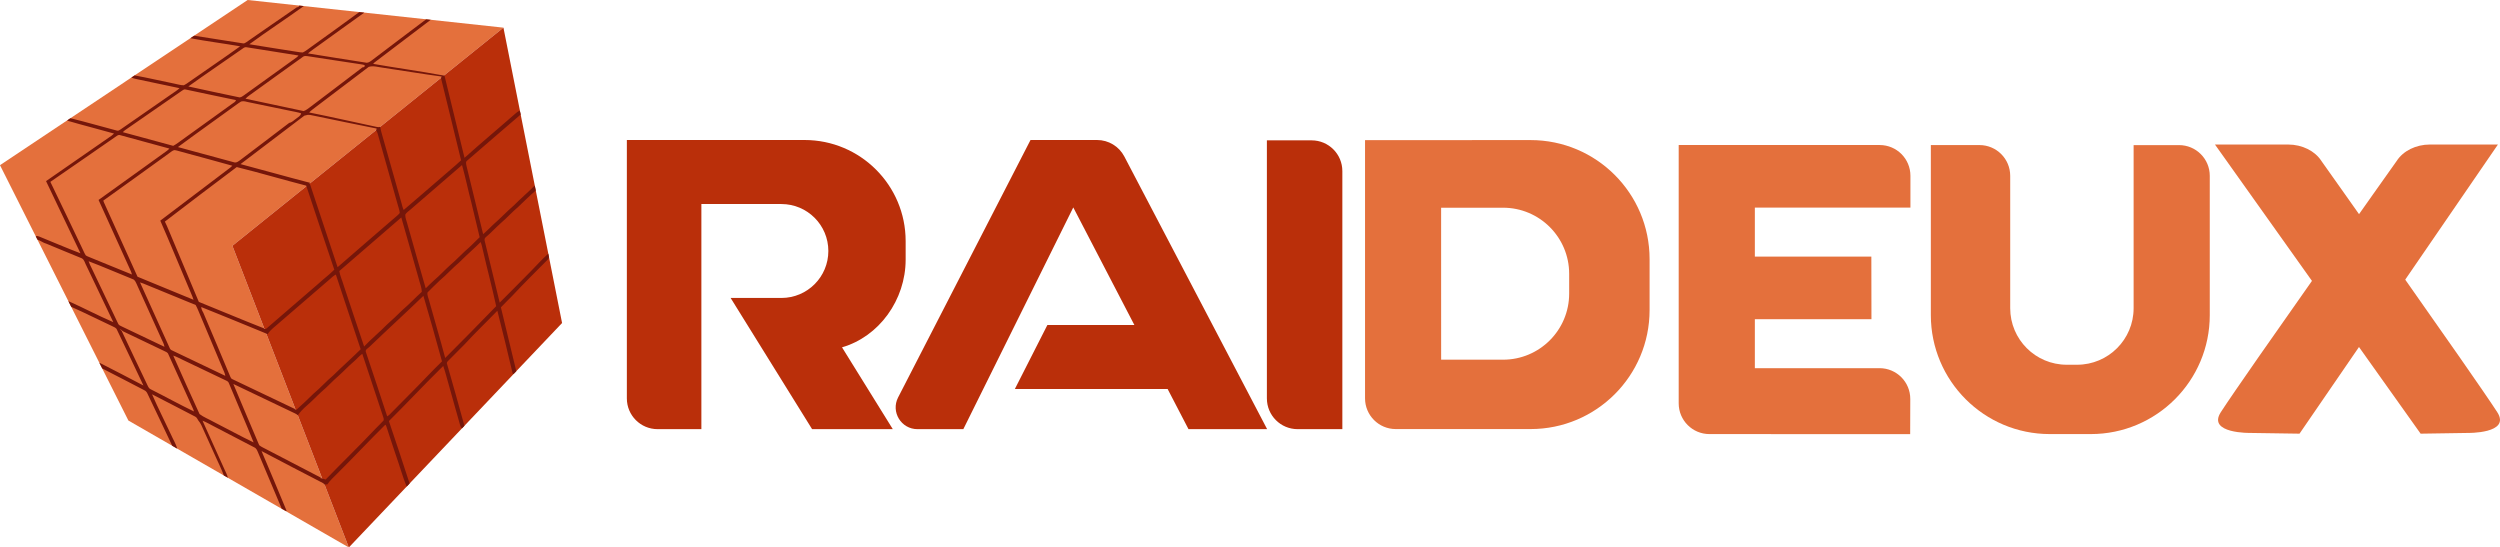 <svg version="1.1" xmlns="http://www.w3.org/2000/svg" xmlns:xlink="http://www.w3.org/1999/xlink" width="497.276" height="108.894" viewBox="0,0,497.276,108.894"><g transform="translate(8.638,-125.553)"><g data-paper-data="{&quot;isPaintingLayer&quot;:true}" stroke="none" stroke-width="1" stroke-linecap="butt" stroke-linejoin="miter" stroke-miterlimit="10" stroke-dasharray="" stroke-dashoffset="0" style="mix-blend-mode: normal"><g fill-rule="nonzero"><path d="M91.501,131.053l-53.916,43.389l23.162,60.005l-43.844,-25.243l-25.541,-50.796l49.26,-32.855z" fill="#e4703c"/><path d="M103.164,189.803l-42.417,44.644l-23.162,-60.005l53.916,-43.389z" fill="#ba2f0a"/><path d="M90.994,186.689c1.005,4.237 2.062,8.462 3.063,12.699l-0.313,0.329c-0.032,0.031 -0.065,0.062 -0.097,0.094c-0.068,0.045 -0.205,0.135 -0.275,0.179c-1.008,-4.213 -2.002,-8.43 -3.081,-12.626c-2.164,2.25 -4.431,4.399 -6.54,6.7c-1.047,1.059 -2.088,2.12 -3.147,3.165c-0.184,0.195 -0.465,0.415 -0.321,0.717c1.157,4.098 2.348,8.19 3.456,12.302l-0.484,0.509c-0.233,-0.17 -0.32,-0.448 -0.393,-0.712c-0.752,-2.728 -1.559,-5.442 -2.3,-8.174c-0.351,-1.173 -0.624,-2.371 -1.04,-3.524c-3.666,3.591 -7.161,7.35 -10.806,10.962c1.385,4.134 2.787,8.263 4.12,12.414l-0.591,0.622c-0.829,-2.064 -1.415,-4.219 -2.163,-6.315c-0.603,-1.855 -1.248,-3.694 -1.834,-5.553c-0.067,-0.156 -0.096,-0.345 -0.242,-0.447c-3.24,3.195 -6.345,6.526 -9.577,9.733c-0.661,0.698 -1.422,1.315 -1.945,2.132c-0.139,0.012 -0.416,0.033 -0.554,0.046c-0.005,-0.007 -0.012,-0.013 -0.018,-0.02c-0.086,-0.113 -0.19,-0.207 -0.31,-0.278c-4.075,-2.12 -8.164,-4.213 -12.219,-6.372c1.673,3.98 3.372,7.951 5.009,11.946l-0.247,-0.058c-0.252,-0.133 -0.501,-0.27 -0.745,-0.414c-1.589,-3.733 -3.156,-7.475 -4.724,-11.216c-0.161,-0.379 -0.321,-0.814 -0.731,-0.987c-2.725,-1.424 -5.451,-2.842 -8.181,-4.259c-0.703,-0.36 -1.382,-0.77 -2.122,-1.052c1.454,3.233 2.918,6.459 4.373,9.693c0.259,0.54 0.522,1.082 0.682,1.662c-0.272,-0.151 -0.545,-0.298 -0.812,-0.456c-0.445,-1.238 -1.05,-2.409 -1.581,-3.61c-0.97,-2.122 -1.936,-4.245 -2.882,-6.375c-0.144,-0.342 -0.36,-0.642 -0.591,-0.924c-0.191,-0.284 -0.321,-0.645 -0.647,-0.801c-2.862,-1.473 -5.707,-2.979 -8.577,-4.436c1.173,2.707 2.525,5.335 3.768,8.013c0.405,0.936 0.961,1.811 1.247,2.797c-0.078,-0.043 -0.156,-0.086 -0.234,-0.129l-0.765,-0.44c-1.585,-3.427 -3.26,-6.813 -4.861,-10.233c-0.149,-0.349 -0.356,-0.689 -0.724,-0.836c-2.777,-1.422 -5.528,-2.9 -8.316,-4.301c-0.011,-0.006 -0.021,-0.012 -0.032,-0.018l-0.549,-1.092c0.005,-0.012 0.011,-0.024 0.016,-0.036c2.926,1.478 5.826,3.009 8.735,4.524c-1.718,-3.703 -3.512,-7.369 -5.253,-11.06c-0.144,-0.438 -0.614,-0.57 -0.98,-0.757c-2.709,-1.255 -5.37,-2.614 -8.099,-3.824c-0.013,-0.008 -0.027,-0.016 -0.04,-0.024l-0.525,-1.044c0.007,-0.019 0.015,-0.037 0.022,-0.056c2.986,1.331 5.881,2.876 8.884,4.166c-1.773,-3.722 -3.554,-7.441 -5.325,-11.165c-0.305,-0.502 -0.391,-1.217 -0.922,-1.529c-2.348,-0.992 -4.732,-1.913 -7.07,-2.916c-0.639,-0.166 -1.158,-0.611 -1.781,-0.815l-0.311,-0.618c0.005,-0.026 0.01,-0.051 0.014,-0.072c0.219,-0.039 0.431,-0.014 0.635,0.075c2.746,1.106 5.462,2.295 8.23,3.34c-2.288,-4.783 -4.58,-9.565 -6.849,-14.358c4.352,-3.035 8.718,-6.047 13.078,-9.068c0.151,-0.128 0.302,-0.258 0.447,-0.391c-3.098,-0.884 -6.23,-1.657 -9.319,-2.57l0.195,-0.182l0.448,-0.299c3.115,0.755 6.193,1.665 9.294,2.475c0.268,0.075 0.493,-0.149 0.712,-0.265c3.365,-2.342 6.742,-4.669 10.108,-7.012c0.535,-0.382 1.115,-0.707 1.583,-1.175c-2.926,-0.61 -5.846,-1.248 -8.77,-1.855c-0.278,-0.059 -0.544,-0.156 -0.808,-0.252l0.645,-0.431c2.622,0.466 5.215,1.094 7.828,1.617c0.652,0.114 1.296,0.351 1.964,0.345c0.324,-0.147 0.612,-0.361 0.905,-0.563c3.421,-2.409 6.899,-4.739 10.296,-7.183c-3.292,-0.583 -6.614,-0.99 -9.898,-1.615l0.751,-0.501c3.231,0.515 6.466,1.012 9.699,1.524c0.235,0.074 0.445,-0.088 0.637,-0.198c3.358,-2.311 6.689,-4.662 10.061,-6.954c0.215,-0.024 0.48,-0.122 0.524,-0.356l0.884,0.096c-3.569,2.581 -7.27,4.987 -10.824,7.589c3.198,0.549 6.412,1.003 9.615,1.529c0.335,0.051 0.673,0.116 1.015,0.107c0.619,-0.282 1.129,-0.749 1.69,-1.126c3.176,-2.309 6.39,-4.565 9.542,-6.906l0.998,0.108c-2.999,2.13 -5.968,4.297 -8.957,6.442c-0.749,0.556 -1.536,1.062 -2.244,1.671c3.803,0.637 7.618,1.201 11.425,1.818c0.475,0.144 0.885,-0.153 1.247,-0.417c3.612,-2.719 7.194,-5.478 10.82,-8.179c0.08,0.008 0.161,0.013 0.242,0.02l0.681,0.074c-3.723,2.833 -7.452,5.658 -11.18,8.484c-0.086,0.098 -0.177,0.191 -0.274,0.277c4.686,0.816 9.405,1.459 14.082,2.327c0.039,0.007 0.078,0.014 0.117,0.021c1.345,5.442 2.651,10.895 3.98,16.343c3.303,-2.984 6.736,-5.825 10.078,-8.765c0.27,-0.247 0.559,-0.47 0.894,-0.624c0.026,0.086 0.079,0.261 0.105,0.347c0.023,0.109 0.067,0.323 0.089,0.431c-3.563,3.023 -7.075,6.105 -10.622,9.147c-0.396,0.251 -0.198,0.752 -0.137,1.124c1.108,4.504 2.179,9.017 3.295,13.52c0.752,-0.631 1.408,-1.364 2.139,-2.018c1.348,-1.162 2.553,-2.479 3.908,-3.636c1.367,-1.38 2.847,-2.638 4.221,-4.011l0.197,0.99c-1.224,1.024 -2.333,2.172 -3.498,3.261c-1.208,1.019 -2.262,2.206 -3.465,3.231c-1.02,0.905 -1.934,1.923 -2.981,2.798c-0.252,0.167 -0.275,0.484 -0.203,0.756c1.003,4.08 1.98,8.167 2.975,12.249c2.043,-2.023 4.05,-4.08 6.075,-6.119c1.199,-1.204 2.315,-2.49 3.589,-3.616l0.136,0.684c-0.023,0.18 -0.096,0.337 -0.222,0.468c-2.374,2.42 -4.809,4.781 -7.115,7.269c-0.738,0.757 -1.503,1.49 -2.23,2.261zM83.264,158.382c-3.419,2.953 -6.835,5.909 -10.259,8.856c-0.354,0.323 -0.81,0.586 -1.034,1.015c-0.018,0.689 0.309,1.326 0.459,1.987c1.222,4.217 2.364,8.456 3.61,12.666c0.547,-0.526 1.07,-1.08 1.643,-1.58c1.171,-0.987 2.197,-2.132 3.342,-3.147c0.984,-0.824 1.844,-1.778 2.793,-2.637c1.033,-0.882 1.981,-1.853 2.951,-2.804c-0.528,-2.262 -1.098,-4.515 -1.622,-6.777c-0.668,-2.516 -1.178,-5.072 -1.883,-7.58zM50.307,207.07c1.171,-1.042 2.311,-2.118 3.426,-3.223c1.369,-1.131 2.535,-2.481 3.903,-3.615c1.788,-1.771 3.684,-3.437 5.469,-5.204c-1.646,-4.953 -3.312,-9.905 -4.939,-14.865c-0.465,0.24 -0.847,0.598 -1.227,0.949c-3.365,2.883 -6.705,5.795 -10.068,8.681c-0.77,0.722 -1.71,1.297 -2.257,2.227c-0.097,-0.04 -0.194,-0.08 -0.29,-0.12c-4.304,-1.775 -8.616,-3.542 -12.937,-5.277c0.035,0.382 0.17,0.743 0.386,1.063c1.82,4.231 3.577,8.49 5.369,12.731c0.105,0.219 0.195,0.482 0.452,0.563c4.122,1.967 8.241,3.942 12.37,5.895l0.004,0.047c0.061,0.027 0.124,0.054 0.186,0.082c0.051,0.022 0.102,0.044 0.154,0.067zM66.275,151.122c-4.141,-0.803 -8.265,-1.697 -12.398,-2.539c-0.556,-0.091 -1.142,-0.33 -1.689,-0.072c-0.232,-0.06 -0.4,0.167 -0.58,0.268c-4.129,3.144 -8.274,6.268 -12.402,9.417c4.624,1.208 9.217,2.535 13.845,3.724c-0.032,0.018 -0.091,0.054 -0.121,0.072c0.009,0.021 0.019,0.047 0.03,0.075c0.047,0.116 0.111,0.275 0.147,0.363c1.794,5.425 3.619,10.839 5.406,16.268c3.968,-3.477 7.987,-6.898 11.97,-10.357c0.139,-0.149 0.319,-0.275 0.393,-0.473c-0.063,-0.612 -0.307,-1.184 -0.454,-1.776c-1.297,-4.674 -2.658,-9.331 -3.952,-14.006c-0.056,-0.214 -0.179,-0.402 -0.284,-0.591c0.006,-0.029 0.014,-0.058 0.021,-0.087c0.022,-0.096 0.044,-0.191 0.069,-0.287zM52.31,162.593c-0.013,-0.038 -0.025,-0.076 -0.038,-0.114c-4.618,-1.185 -9.191,-2.551 -13.82,-3.696c-4.781,3.594 -9.554,7.203 -14.295,10.848c0.551,1.097 0.971,2.255 1.464,3.379c1.764,4.196 3.531,8.39 5.29,12.589c4.331,1.753 8.64,3.572 12.989,5.281l0.044,0.117c0.011,0.001 0.022,-0 0.033,0c0.168,0.01 0.316,-0.037 0.441,-0.144c3.447,-2.982 6.894,-5.963 10.35,-8.935c1.008,-0.933 2.123,-1.75 3.089,-2.728c-1.891,-5.518 -3.696,-11.066 -5.546,-16.597zM51.26,148.092c-0.742,-0.237 -1.511,-0.352 -2.271,-0.515c-2.718,-0.547 -5.435,-1.108 -8.148,-1.685c-0.498,-0.103 -1.013,-0.3 -1.524,-0.146c-0.188,0.103 -0.363,0.223 -0.535,0.349c-3.998,2.918 -8.05,5.765 -12.026,8.712c3.7,1.006 7.399,2.011 11.099,3.014c0.544,0.212 0.994,-0.221 1.403,-0.51c3.207,-2.446 6.438,-4.859 9.633,-7.318c0.554,-0.079 0.922,-0.538 1.369,-0.828c0.372,-0.31 0.901,-0.55 1,-1.073zM25.999,155.414c-0.451,0.14 -0.789,0.505 -1.18,0.757c-4.308,3.091 -8.588,6.224 -12.915,9.291c0.04,0.105 0.119,0.316 0.16,0.421c2.223,4.901 4.422,9.815 6.654,14.712c3.7,1.567 7.443,3.033 11.15,4.59c-0.293,-0.889 -0.712,-1.729 -1.056,-2.597c-1.866,-4.378 -3.657,-8.788 -5.567,-13.147c4.643,-3.514 9.281,-7.034 13.923,-10.55c0.144,-0.117 0.279,-0.245 0.412,-0.373c-3.438,-0.971 -6.896,-1.88 -10.341,-2.828c-0.41,-0.107 -0.814,-0.259 -1.24,-0.277zM19.212,181.724c1.974,4.339 3.926,8.688 5.891,13.031c0.082,0.242 0.263,0.416 0.501,0.507c3.524,1.688 7.054,3.361 10.576,5.051c-0.089,-0.552 -0.356,-1.048 -0.568,-1.557c-1.454,-3.458 -2.911,-6.913 -4.362,-10.371c-0.314,-0.726 -0.589,-1.469 -0.968,-2.165c-3.48,-1.417 -6.952,-2.851 -10.429,-4.28c-0.21,-0.081 -0.426,-0.147 -0.642,-0.216zM63.789,194.472c1.422,-1.513 3.044,-2.816 4.489,-4.306c1.094,-0.954 2.129,-1.971 3.17,-2.983c1.333,-1.122 2.509,-2.413 3.808,-3.573c0.002,-0.889 -0.394,-1.711 -0.589,-2.565c-1.184,-4.073 -2.295,-8.167 -3.482,-12.238c-4.108,3.556 -8.227,7.098 -12.331,10.655c0.137,0.963 0.596,1.862 0.856,2.802c1.368,4.068 2.693,8.148 4.08,12.209zM54.105,146.89c-0.428,0.33 -0.871,0.642 -1.243,1.034c4.499,0.896 8.974,1.93 13.462,2.879c0.219,0.054 0.434,0.05 0.645,-0.008c0.009,-0.002 0.018,-0.003 0.027,-0.006c0.077,0.512 0.194,1.017 0.352,1.511c1.296,4.557 2.576,9.121 3.88,13.676c0.137,0.449 0.209,0.921 0.43,1.34c2.449,-2.067 4.855,-4.187 7.292,-6.272c1.357,-1.222 2.798,-2.351 4.127,-3.603c-1.359,-5.453 -2.63,-10.929 -4.003,-16.378c0.002,-0.005 0.006,-0.012 0.009,-0.017c0.039,-0.075 0.104,-0.202 0.139,-0.269c-3.9,-0.512 -7.776,-1.182 -11.669,-1.75c-0.945,-0.1 -1.913,-0.468 -2.854,-0.168c-3.535,2.67 -7.061,5.355 -10.594,8.03zM41.713,143.988c-0.515,0.386 -1.075,0.722 -1.518,1.198c3.861,0.799 7.711,1.659 11.57,2.46c0.51,-0.168 0.924,-0.535 1.357,-0.842c3.445,-2.625 6.917,-5.22 10.35,-7.859c0.266,0.019 0.424,-0.095 0.473,-0.342c-0.181,-0.209 -0.487,-0.188 -0.733,-0.251c-3.57,-0.522 -7.131,-1.099 -10.699,-1.631c-0.277,-0.033 -0.566,-0.068 -0.815,0.079c-3.34,2.379 -6.654,4.795 -9.985,7.187zM28.827,142.748c3.312,0.756 6.647,1.413 9.968,2.132c0.4,0.163 0.742,-0.144 1.057,-0.345c3.537,-2.544 7.066,-5.097 10.606,-7.636c0.107,-0.089 0.202,-0.191 0.284,-0.305c-3.421,-0.559 -6.847,-1.091 -10.273,-1.631c-0.317,-0.093 -0.6,0.063 -0.84,0.256c-3.593,2.521 -7.233,4.974 -10.802,7.529zM15.795,151.843c3.34,0.912 6.686,1.801 10.024,2.719c0.715,-0.377 1.334,-0.899 1.995,-1.357c3.23,-2.321 6.456,-4.652 9.686,-6.975c0.284,-0.232 0.701,-0.374 0.801,-0.764c-3.342,-0.668 -6.666,-1.424 -10.003,-2.109c-0.254,-0.095 -0.482,0.061 -0.68,0.196c-3.793,2.628 -7.58,5.264 -11.378,7.885c-0.167,0.116 -0.307,0.261 -0.445,0.405zM9.241,176.74c2.793,1.131 5.572,2.295 8.369,3.412c-0.067,-0.223 -0.13,-0.445 -0.223,-0.658c-2.15,-4.718 -4.264,-9.452 -6.421,-14.169c4.541,-3.23 9.044,-6.517 13.58,-9.758c0.191,-0.128 0.351,-0.295 0.51,-0.461c-3.244,-0.903 -6.498,-1.774 -9.747,-2.658c-0.259,-0.116 -0.507,-0.011 -0.719,0.142c-4.41,3.037 -8.79,6.116 -13.21,9.137c2.193,4.467 4.292,8.981 6.451,13.464c0.195,0.387 0.345,0.8 0.593,1.159c0.245,0.179 0.54,0.268 0.817,0.389zM15.628,190.508c2.818,1.341 5.635,2.681 8.449,4.031c-0.086,-0.577 -0.389,-1.08 -0.621,-1.604c-1.639,-3.638 -3.291,-7.271 -4.927,-10.911c-0.181,-0.363 -0.338,-0.814 -0.766,-0.945c-2.93,-1.173 -5.825,-2.446 -8.777,-3.563c0.153,0.472 0.375,0.914 0.596,1.355c1.76,3.68 3.507,7.368 5.272,11.044c0.119,0.34 0.479,0.447 0.773,0.593zM29.951,207.4c-0.044,-0.124 -0.135,-0.373 -0.179,-0.496c-1.648,-3.624 -3.275,-7.259 -4.923,-10.885c-0.13,-0.396 -0.554,-0.509 -0.887,-0.68c-2.695,-1.285 -5.393,-2.569 -8.085,-3.863c-0.233,-0.089 -0.358,-0.473 -0.642,-0.337l0.291,0.151c1.678,3.629 3.438,7.224 5.146,10.843c0.161,0.345 0.326,0.74 0.719,0.877c2.865,1.441 5.67,3.003 8.56,4.39zM41.807,213.554c-1.576,-3.938 -3.291,-7.822 -4.902,-11.746c-0.079,-0.277 -0.309,-0.449 -0.561,-0.556c-2.862,-1.366 -5.723,-2.732 -8.585,-4.098c-0.643,-0.298 -1.264,-0.65 -1.939,-0.873c1.699,3.896 3.488,7.757 5.232,11.632c0.843,0.654 1.881,1.024 2.805,1.559c2.658,1.345 5.264,2.798 7.95,4.082zM67.494,208.211c-1.368,-4.091 -2.732,-8.181 -4.071,-12.28c-0.629,0.435 -1.101,1.05 -1.683,1.541c-1.076,0.905 -2.023,1.946 -3.074,2.879c-1.141,0.975 -2.139,2.102 -3.286,3.07c-1.04,0.935 -1.988,1.967 -3.054,2.874c-0.652,0.549 -1.225,1.174 -1.727,1.859c-0.002,0.002 -0.003,0.004 -0.005,0.006c-0.146,-0.153 -0.316,-0.272 -0.509,-0.354c-4.106,-1.955 -8.213,-3.906 -12.31,-5.879c1.729,4.054 3.395,8.136 5.144,12.179c0.459,0.377 1.031,0.587 1.545,0.88c3.577,1.859 7.152,3.721 10.729,5.581l-0.114,0.086c0.125,0.014 0.248,0.038 0.37,0.066c0.235,0.054 0.466,0.13 0.693,0.216c3.291,-3.412 6.707,-6.701 9.957,-10.152c0.51,-0.545 1.076,-1.038 1.567,-1.599c0.107,-0.324 -0.103,-0.661 -0.172,-0.973zM79.278,197.434c-1.21,-4.352 -2.407,-8.709 -3.698,-13.038c-3.521,3.407 -7.147,6.705 -10.681,10.099c-0.272,0.324 -0.94,0.547 -0.766,1.064c1.41,4.271 2.875,8.525 4.243,12.808c0.151,-0.095 0.307,-0.186 0.435,-0.314c1.424,-1.441 2.851,-2.877 4.275,-4.317c2.09,-2.076 4.075,-4.255 6.193,-6.303zM90.058,186.451c-0.801,-3.717 -1.792,-7.392 -2.639,-11.099c-0.144,-0.554 -0.226,-1.126 -0.452,-1.653c-1.359,1.362 -2.832,2.607 -4.183,3.978c-1.385,1.176 -2.605,2.53 -3.991,3.705c-0.796,0.786 -1.629,1.534 -2.397,2.346c-0.105,0.584 0.219,1.136 0.34,1.697c1.043,3.782 2.178,7.539 3.179,11.334c3.422,-3.396 6.784,-6.852 10.143,-10.308z" fill="#75160a"/></g><path d="M319.482,177.086v10.142c0,13.072 -10.597,23.67 -23.67,23.67l-26.818,0.001c-3.376,0 -6.112,-2.737 -6.112,-6.112v-51.361l32.922,-0.01c13.076,-0.004 23.678,10.595 23.678,23.67zM303.486,183.948v-3.929c0,-7.263 -5.888,-13.15 -13.15,-13.15h-12.321l0.004,30.23h12.317c7.263,0 13.15,-5.888 13.15,-13.15z" fill="#e4703c" fill-rule="nonzero"/><path d="M430.908,160.528l0.001,27.701c0,13.07 -10.595,23.666 -23.665,23.666h-8.153c-13.07,0 -23.665,-10.595 -23.665,-23.665v-33.818l9.673,-0.003c3.376,-0.001 6.114,2.736 6.114,6.112v26.338c0,6.211 5.035,11.245 11.245,11.245h2.058c6.211,0 11.245,-5.035 11.245,-11.245v-32.431l9.028,-0.011c3.379,-0.004 6.12,2.733 6.12,6.112z" fill="#e4703c" fill-rule="nonzero"/><path d="M371.337,204.918l-0.022,6.99l-39.933,-0.012c-3.375,-0.001 -6.11,-2.737 -6.11,-6.112v-51.384h39.982c3.376,0 6.112,2.737 6.112,6.112v6.333h-30.945v9.75h23.172l0.021,12.452h-23.193v9.738h24.804c3.383,0 6.123,2.748 6.112,6.132z" fill="#e4703c" fill-rule="nonzero"/><path d="M158.848,194.64l10.1,16.276h-16.051l-16.205,-26.095h10.096c5.159,0 9.342,-4.183 9.342,-9.342v0c0,-5.159 -4.182,-9.342 -9.342,-9.342h-15.914v44.778h-8.712c-3.375,0 -6.112,-2.736 -6.112,-6.112v-51.403h35.338c11.11,0 20.117,9.007 20.117,20.117v3.666c0,8.035 -5.294,15.329 -12.658,17.456z" fill="#ba2f0a" fill-rule="evenodd"/><path d="M258.368,210.916h-8.897c-3.376,0 -6.112,-2.737 -6.112,-6.112v-51.334h8.898c3.375,0 6.112,2.736 6.112,6.112v51.334" fill="#ba2f0a" fill-rule="evenodd"/><path d="M243.408,210.916v0h-15.642l-4.151,-7.988h-30.387l6.47,-12.732h17.3l-12.151,-23.383l-21.869,44.103h-9.126c-3.24,0 -5.331,-3.428 -3.85,-6.309l26.339,-51.206h13.242c2.273,0 4.359,1.262 5.414,3.276z" fill="#ba2f0a" fill-rule="evenodd"/><path d="M472.85,211.816l-40.909,-57.515h14.552c2.781,0 5.332,1.262 6.622,3.276c0,0 30.125,42.465 34.972,49.955c2.798,4.323 -5.964,4.139 -5.964,4.139z" fill="#e4703c" fill-rule="evenodd"/><path d="M439.074,211.67c0,0 -8.762,0.184 -5.964,-4.139c4.847,-7.49 34.972,-49.955 34.972,-49.955c1.29,-2.014 3.841,-3.276 6.622,-3.276h13.523l-39.469,57.515z" data-paper-data="{&quot;index&quot;:null}" fill="#e4703c" fill-rule="evenodd"/></g></g></svg>